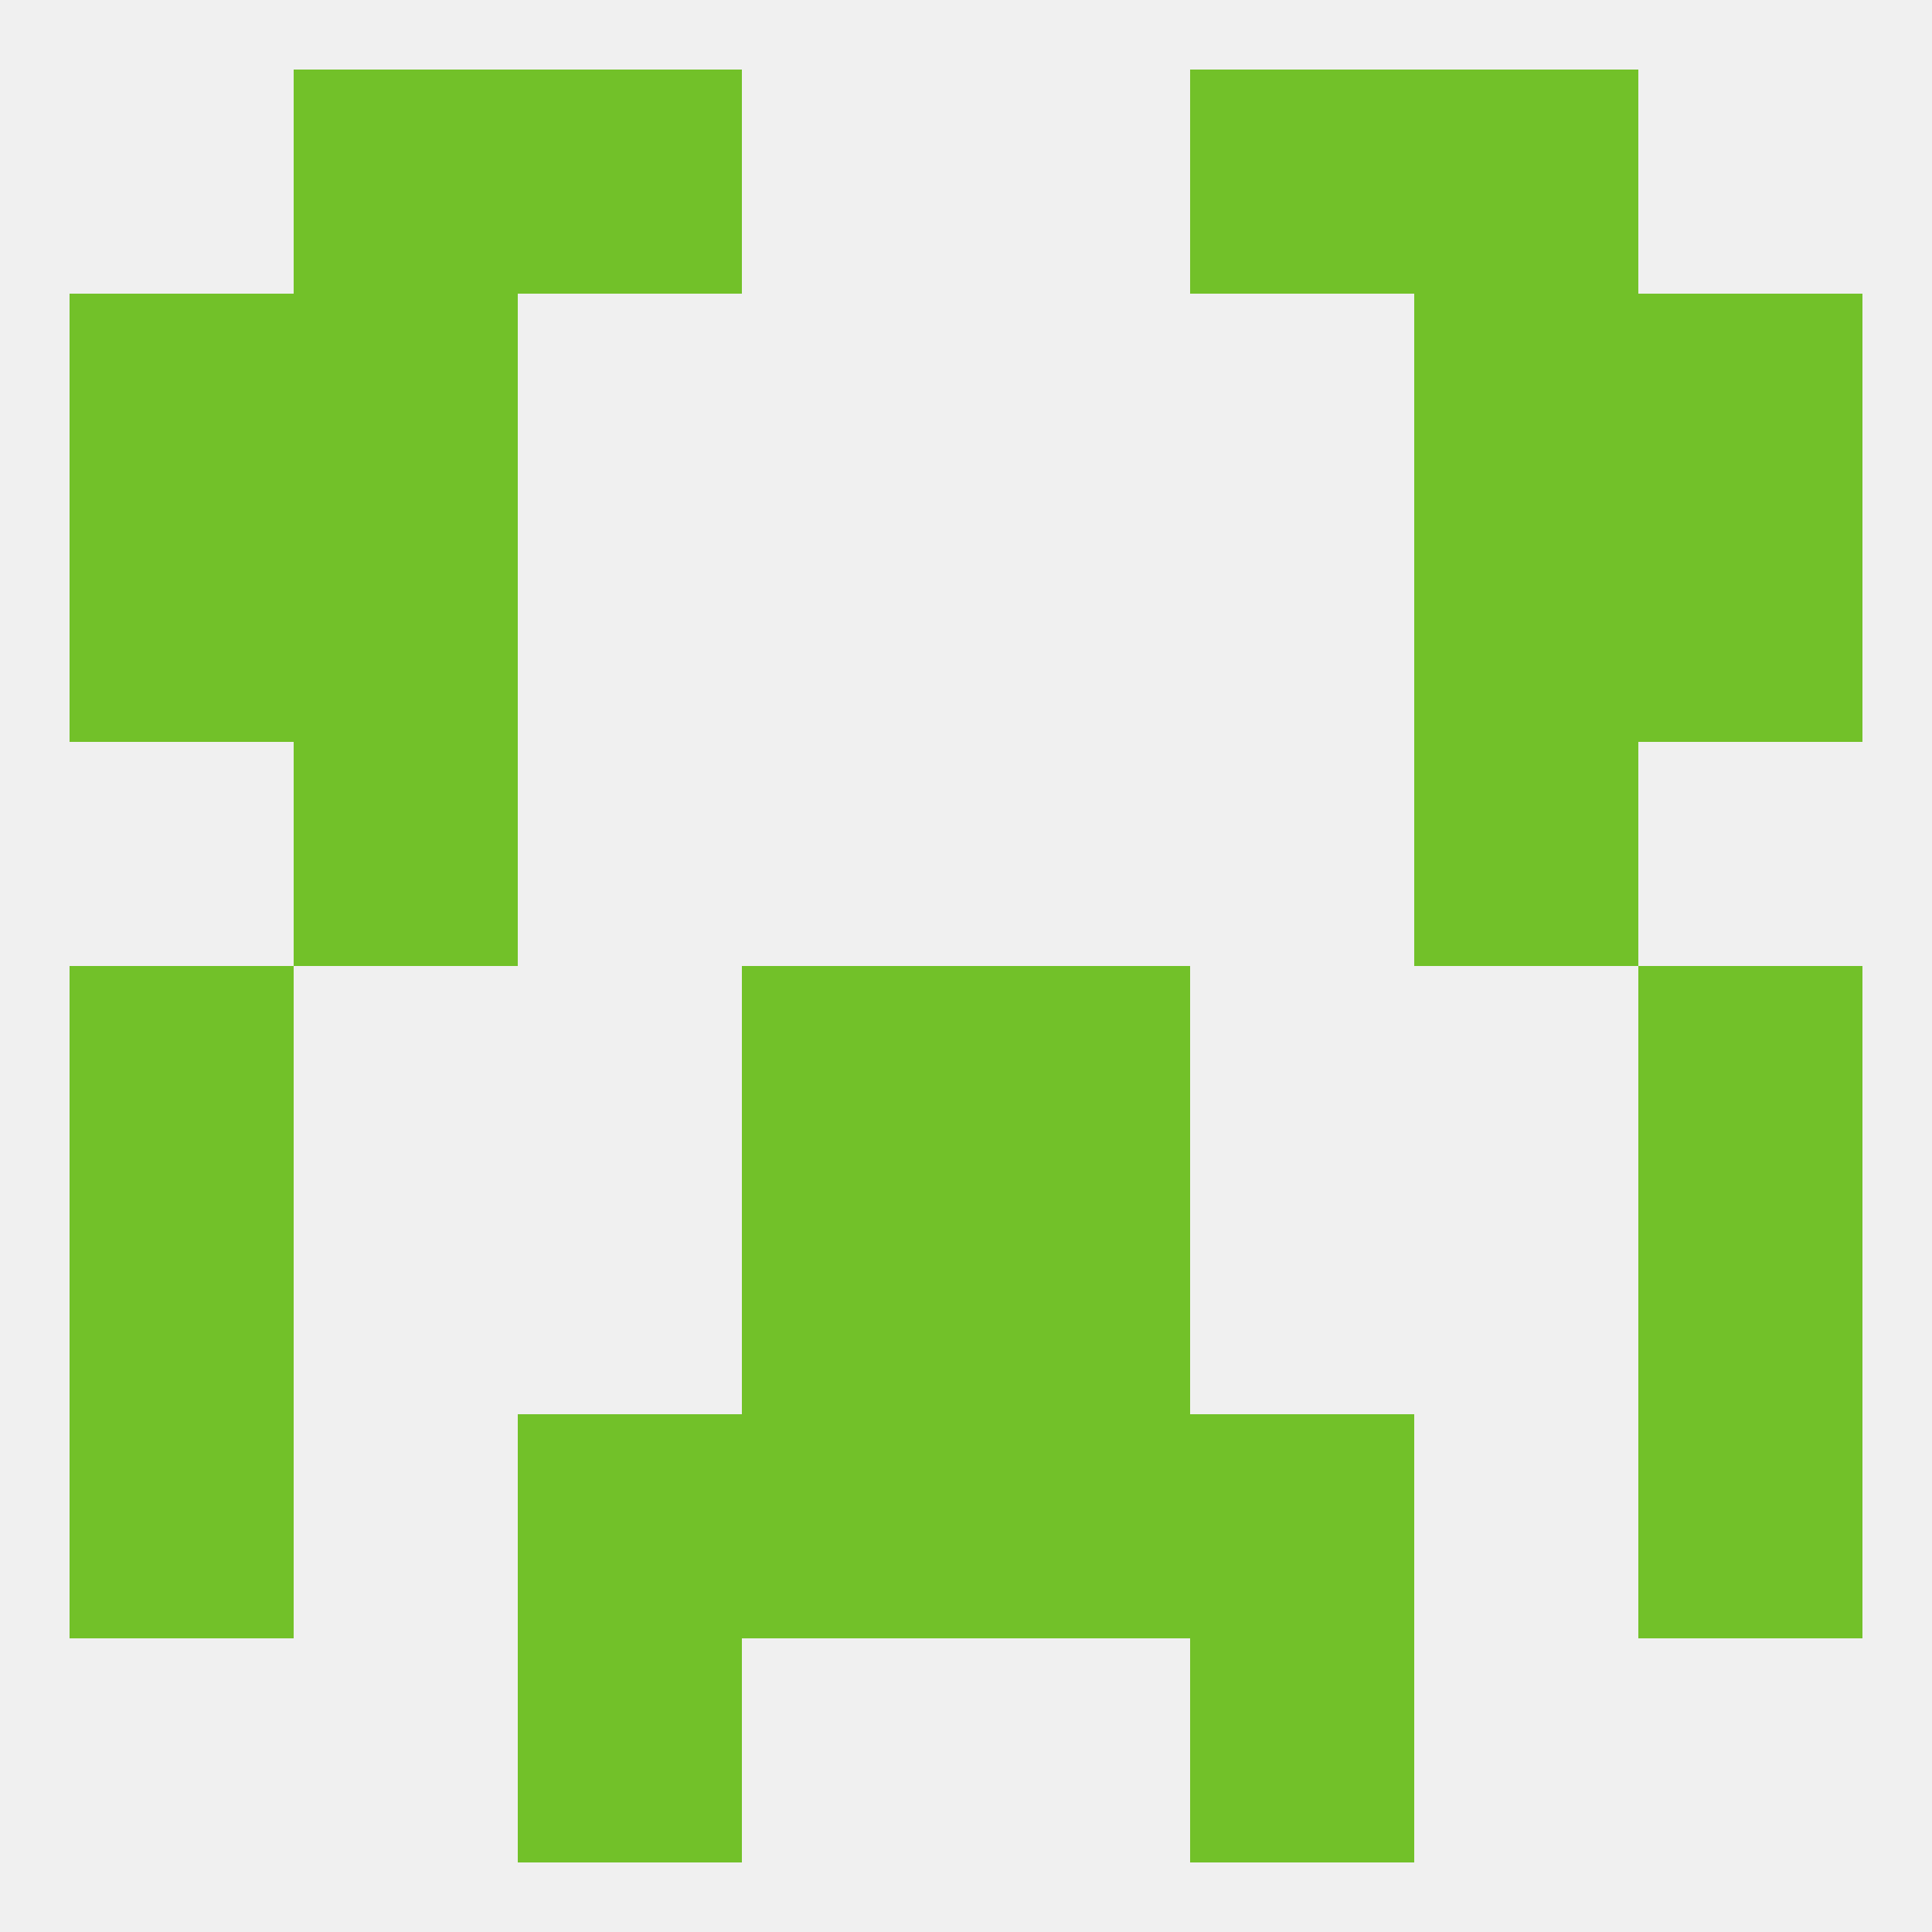 
<!--   <?xml version="1.0"?> -->
<svg version="1.1" baseprofile="full" xmlns="http://www.w3.org/2000/svg" xmlns:xlink="http://www.w3.org/1999/xlink" xmlns:ev="http://www.w3.org/2001/xml-events" width="250" height="250" viewBox="0 0 250 250" >
	<rect width="100%" height="100%" fill="rgba(240,240,240,255)"/>

	<rect x="9" y="67" width="29" height="29" fill="rgba(114,193,41,255)"/>
	<rect x="212" y="67" width="29" height="29" fill="rgba(114,193,41,255)"/>
	<rect x="38" y="67" width="29" height="29" fill="rgba(114,193,41,255)"/>
	<rect x="183" y="67" width="29" height="29" fill="rgba(114,193,41,255)"/>
	<rect x="9" y="38" width="29" height="29" fill="rgba(114,193,41,255)"/>
	<rect x="212" y="38" width="29" height="29" fill="rgba(114,193,41,255)"/>
	<rect x="38" y="38" width="29" height="29" fill="rgba(114,193,41,255)"/>
	<rect x="183" y="38" width="29" height="29" fill="rgba(114,193,41,255)"/>
	<rect x="38" y="96" width="29" height="29" fill="rgba(114,193,41,255)"/>
	<rect x="183" y="96" width="29" height="29" fill="rgba(114,193,41,255)"/>
	<rect x="9" y="125" width="29" height="29" fill="rgba(114,193,41,255)"/>
	<rect x="212" y="125" width="29" height="29" fill="rgba(114,193,41,255)"/>
	<rect x="96" y="125" width="29" height="29" fill="rgba(114,193,41,255)"/>
	<rect x="125" y="125" width="29" height="29" fill="rgba(114,193,41,255)"/>
	<rect x="125" y="154" width="29" height="29" fill="rgba(114,193,41,255)"/>
	<rect x="9" y="154" width="29" height="29" fill="rgba(114,193,41,255)"/>
	<rect x="212" y="154" width="29" height="29" fill="rgba(114,193,41,255)"/>
	<rect x="96" y="154" width="29" height="29" fill="rgba(114,193,41,255)"/>
	<rect x="67" y="183" width="29" height="29" fill="rgba(114,193,41,255)"/>
	<rect x="154" y="183" width="29" height="29" fill="rgba(114,193,41,255)"/>
	<rect x="96" y="183" width="29" height="29" fill="rgba(114,193,41,255)"/>
	<rect x="125" y="183" width="29" height="29" fill="rgba(114,193,41,255)"/>
	<rect x="9" y="183" width="29" height="29" fill="rgba(114,193,41,255)"/>
	<rect x="212" y="183" width="29" height="29" fill="rgba(114,193,41,255)"/>
	<rect x="67" y="212" width="29" height="29" fill="rgba(114,193,41,255)"/>
	<rect x="154" y="212" width="29" height="29" fill="rgba(114,193,41,255)"/>
	<rect x="38" y="9" width="29" height="29" fill="rgba(114,193,41,255)"/>
	<rect x="183" y="9" width="29" height="29" fill="rgba(114,193,41,255)"/>
	<rect x="67" y="9" width="29" height="29" fill="rgba(114,193,41,255)"/>
	<rect x="154" y="9" width="29" height="29" fill="rgba(114,193,41,255)"/>
</svg>
